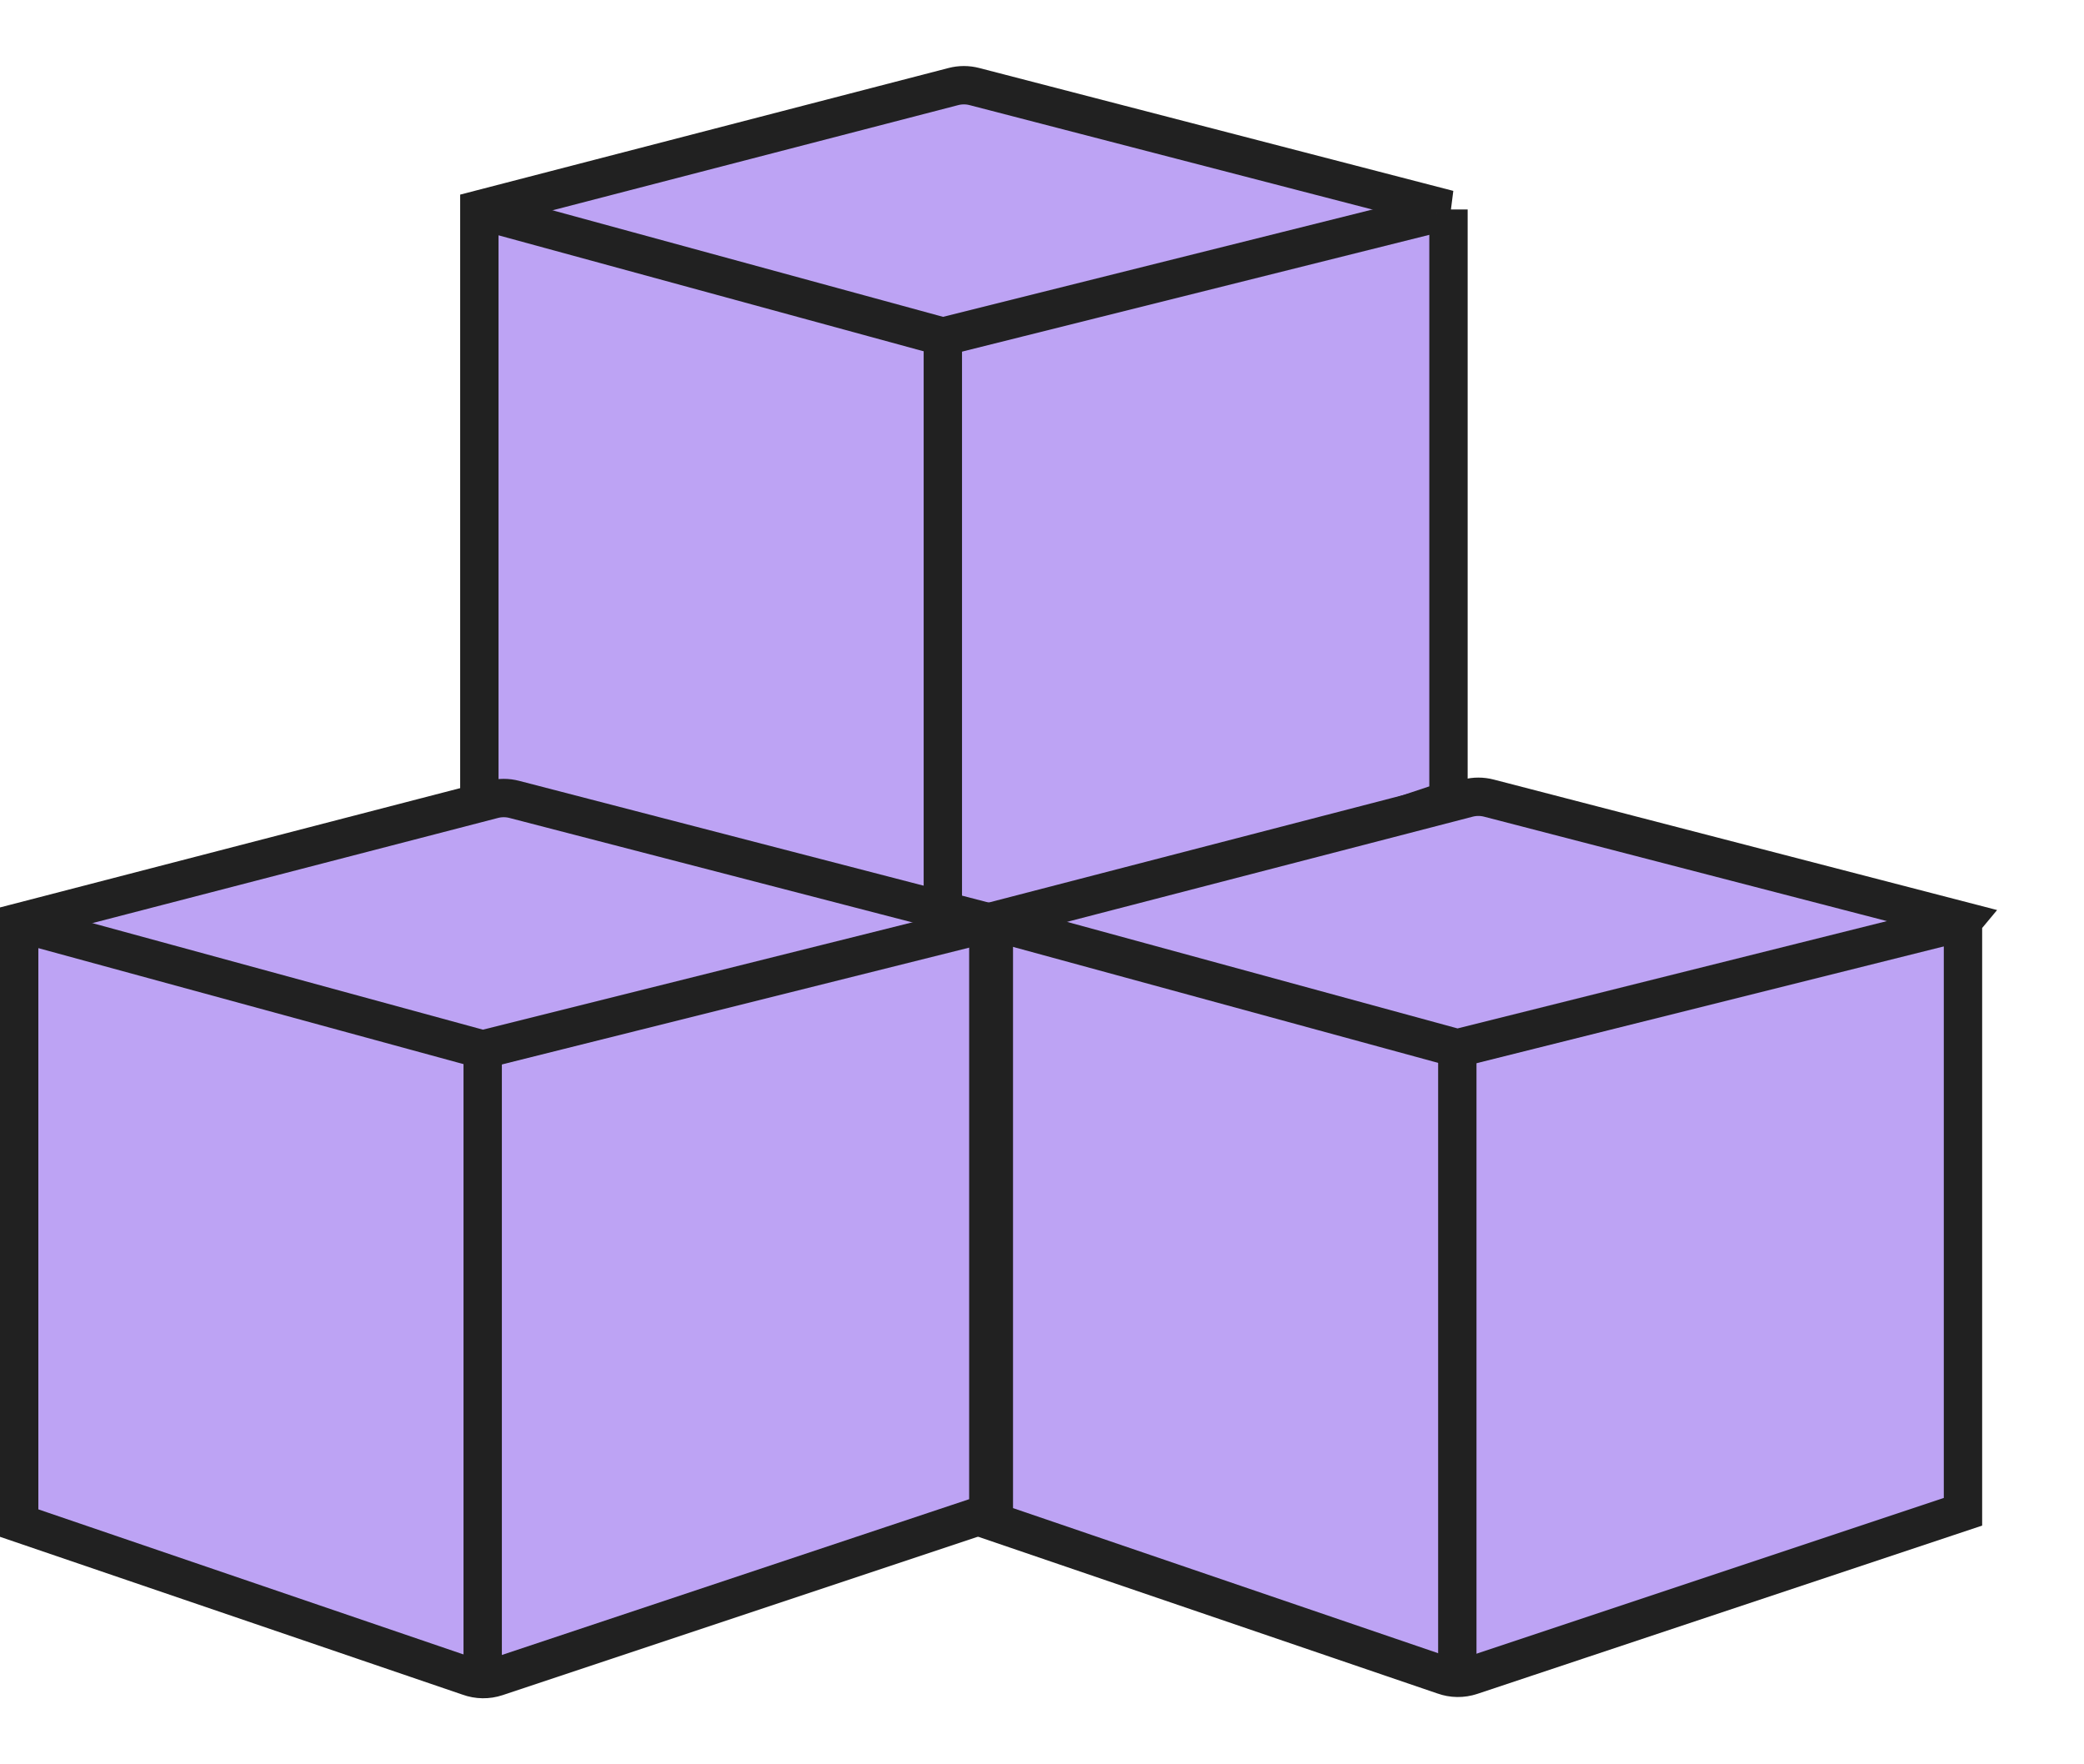 <?xml version="1.0" encoding="UTF-8"?><svg id="b" xmlns="http://www.w3.org/2000/svg" width="108.676" height="92" viewBox="0 0 108.676 92"><defs><style>.d{fill:none;}.e{fill:#bda3f4;stroke:#212121;stroke-width:2px;}</style></defs><g id="c"><rect class="d" x=".5" width="108.176" height="92"/><path class="e" d="m75.535,10.922v30.804l-25.642,8.547c-.471.157-.98.15-1.446-.02l-23.45-8.003V10.922l24.718-6.408c.36-.094.738-.094,1.099,0l24.722,6.408Z"/><path class="e" d="m49.167,17.555v32.96"/><path class="e" d="m74.935,11.115l-25.768,6.44-23.578-6.432"/><path class="e" d="m51.539,48.092v30.804l-25.642,8.547c-.471.157-.98.15-1.446-.02L1,79.421v-31.329l24.718-6.408c.36-.094.738-.094,1.099,0l24.722,6.408Z"/><path class="e" d="m25.171,54.725v32.96"/><path class="e" d="m50.939,48.285l-25.768,6.44L1.593,48.293"/><path class="e" d="m102.365,48.027v30.804l-25.642,8.547c-.471.157-.98.15-1.446-.02l-23.45-8.003v-31.329l24.718-6.408c.36-.094.738-.094,1.099,0l24.722,6.408Z"/><path class="e" d="m75.996,54.66v32.96"/><path class="e" d="m101.765,48.22l-25.768,6.44-23.578-6.432"/></g></svg>